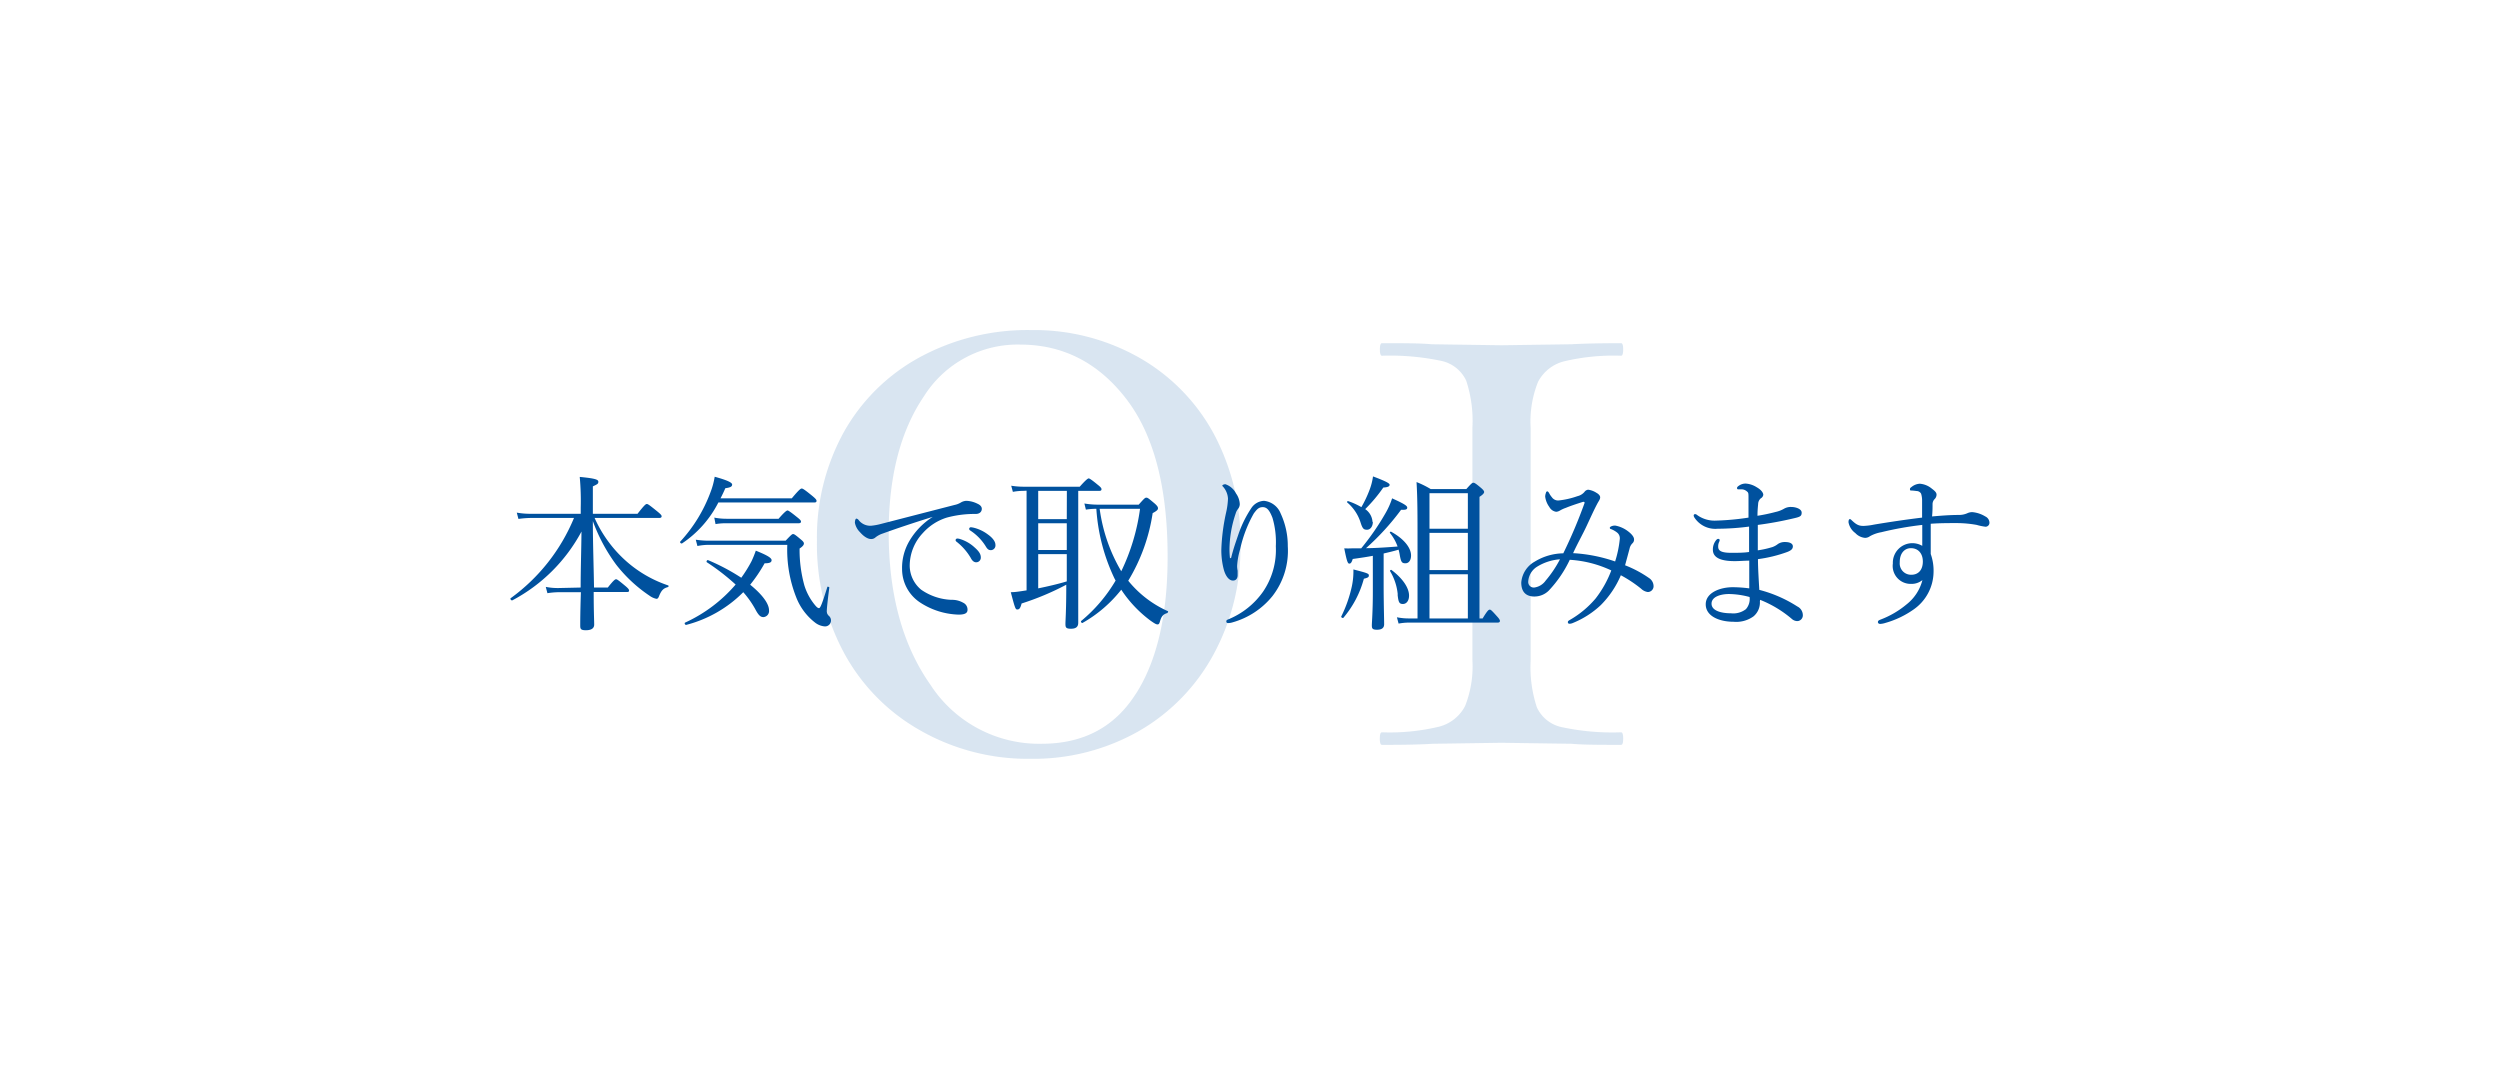 <svg xmlns="http://www.w3.org/2000/svg" viewBox="0 0 301 131"><defs><style>.cls-1{fill:#fff;}.cls-2{fill:#00519e;}.cls-3{opacity:0.15;}</style></defs><title>comseleb__inner__dt1</title><g id="レイヤー_2" data-name="レイヤー 2"><g id="txt"><rect class="cls-1" width="301" height="131"/><path class="cls-2" d="M69.91,70.74c0-2.24.08-4.5.1-6.74a20.1,20.1,0,0,1-8.32,8.28c-.12.06-.32-.18-.2-.26a22.56,22.56,0,0,0,7.62-9.66H64a11.58,11.58,0,0,0-1.58.12l-.2-.76a9.43,9.43,0,0,0,1.76.14h5.94v-.74a31.3,31.3,0,0,0-.12-3.7c1.86.18,2.24.32,2.24.58s-.12.3-.66.56v3.3h5.38c.84-1.08,1-1.18,1.12-1.18s.28.1,1.24.88c.44.36.54.48.54.6s-.08.2-.28.2H71.59A15.25,15.25,0,0,0,75,67.2a14.59,14.59,0,0,0,5.44,3.28c.08,0,.06.18,0,.2-.54.14-.8.36-1.1,1.12-.08.2-.16.3-.3.3a2.16,2.16,0,0,1-.84-.38,17.34,17.34,0,0,1-4-3.72,20.7,20.7,0,0,1-2.82-5.26c0,2.66.1,5.34.14,8h1.66c.74-.94.9-1,1-1s.26.1,1.1.8c.36.3.46.44.46.56s-.06.18-.26.18h-4c0,2.3.06,3.46.06,3.92s-.36.68-1,.68-.68-.18-.68-.58,0-1.64.08-4H67.33a9.69,9.69,0,0,0-1.42.12l-.2-.76a7.22,7.22,0,0,0,1.54.14Z"/><path class="cls-2" d="M95.33,60c.92-1.1,1.08-1.18,1.2-1.18s.28.08,1.24.86c.46.38.54.5.54.62s-.06.2-.26.2H86.49a13,13,0,0,1-4.36,4.92c-.12.08-.32-.12-.22-.22a17.91,17.91,0,0,0,3.62-5.9,9.35,9.35,0,0,0,.52-1.9c1.52.42,2.1.7,2.1.94s-.2.36-.82.44c-.18.42-.38.84-.58,1.22ZM92.59,73.48a.73.73,0,0,1-.68.82c-.36,0-.6-.24-1-1a11.38,11.38,0,0,0-1.42-2,15,15,0,0,1-6.88,3.94c-.14,0-.24-.22-.12-.28a17.73,17.73,0,0,0,6.08-4.58,26.78,26.78,0,0,0-3.46-2.68c-.1-.06,0-.3.14-.26a25.13,25.13,0,0,1,4,2.12,16.08,16.08,0,0,0,1.24-2A13.19,13.19,0,0,0,91,66.3c1.4.56,1.9.88,1.9,1.14s-.2.38-.84.38a18.14,18.14,0,0,1-1.74,2.58C91.73,71.54,92.59,72.66,92.59,73.48Zm2-8.38c.68-.72.78-.8.9-.8s.26.08.92.64c.32.26.38.38.38.5s-.08.32-.52.6a16.05,16.05,0,0,0,.58,4.46,6.91,6.91,0,0,0,1.2,2.26c.24.3.4.46.56.46s.38-.54,1-2.54c0-.1.26,0,.24.06-.24,1.84-.3,2.58-.3,2.78a.77.77,0,0,0,.28.66.72.72,0,0,1,.22.54.71.71,0,0,1-.74.7,2.16,2.16,0,0,1-1.2-.48,7.09,7.09,0,0,1-2.26-3.06,15.6,15.6,0,0,1-1.06-6.28h-9.4a6.94,6.94,0,0,0-1.42.14l-.2-.76a10.57,10.57,0,0,0,1.6.12ZM86,62.32a7.7,7.7,0,0,0,1.48.14h6.26c.8-.92,1-1,1.08-1s.3.12,1.14.8c.38.3.48.42.48.54s-.08.2-.28.2H87.43a7.32,7.32,0,0,0-1.28.1Z"/><path class="cls-2" d="M112.27,62.24c-2.2.68-4.46,1.44-6,2a2.77,2.77,0,0,0-.86.46.74.74,0,0,1-.54.2c-.34,0-.82-.24-1.34-.84a2.14,2.14,0,0,1-.6-1.12c0-.28.08-.5.18-.5a.41.41,0,0,1,.26.16,1.77,1.77,0,0,0,1.5.7,7.11,7.11,0,0,0,1.2-.22l8.84-2.28a2.4,2.4,0,0,0,.78-.3,1.37,1.37,0,0,1,.68-.2,3.22,3.22,0,0,1,1.3.34c.28.12.54.32.54.62s-.2.6-.7.62a12.85,12.85,0,0,0-3.52.44,6.43,6.43,0,0,0-2.88,1.86A5.76,5.76,0,0,0,109.53,68a3.77,3.77,0,0,0,1.38,3,6.81,6.81,0,0,0,3.66,1.22,2.66,2.66,0,0,1,1.38.34.91.91,0,0,1,.54.86c0,.34-.22.58-1.06.58a8.9,8.9,0,0,1-4.68-1.48,4.82,4.82,0,0,1-2.14-4,6.38,6.38,0,0,1,.9-3.42,8.56,8.56,0,0,1,2.78-2.86Zm3.32,2.66a4.5,4.5,0,0,1,1.74,1c.48.42.76.78.76,1.2a.56.56,0,0,1-.56.6q-.39,0-.66-.54a6.92,6.92,0,0,0-1.68-1.92.31.31,0,0,1-.14-.2.21.21,0,0,1,.22-.2A1.14,1.14,0,0,1,115.59,64.9Zm1.74-1.34a4.72,4.72,0,0,1,1.6.78c.48.34.92.8.92,1.26a.57.57,0,0,1-.54.64c-.26,0-.42-.1-.64-.48a6.1,6.1,0,0,0-1.84-1.88.24.24,0,0,1-.14-.2.2.2,0,0,1,.2-.2A2.61,2.61,0,0,1,117.33,63.56Z"/><path class="cls-2" d="M123.17,59.1a6.8,6.8,0,0,0-1.22.12l-.2-.74a9.32,9.32,0,0,0,1.44.12H130c.8-.9,1-1,1.08-1s.28.1,1.08.76c.38.3.46.42.46.54s-.06.2-.26.2h-2.54v7.7c0,4.12,0,7.22,0,8.18,0,.48-.26.72-.88.72s-.66-.18-.66-.6.1-1.52.1-4.7A32.56,32.56,0,0,1,123,72.66c-.14.56-.28.72-.5.72s-.26,0-.8-2.08c.52,0,1-.08,1.9-.22v-12Zm5.28,0H125v3.4h3.44ZM125,66.22h3.44V63H125Zm0,4.62c1.16-.24,2.3-.5,3.44-.84V66.72H125Zm12.1-10.08c.68-.76.76-.84.92-.84s.24.06,1,.7c.38.34.4.46.4.6s-.14.3-.64.56a21.93,21.93,0,0,1-2.94,8.14,12.92,12.92,0,0,0,4.76,3.66c.1,0,0,.22-.08.24-.46.14-.68.36-.86,1-.08.28-.14.36-.3.36s-.36-.12-.82-.44A14.74,14.74,0,0,1,135,71a15.93,15.93,0,0,1-4.66,4c-.1.06-.26-.16-.16-.24a18.39,18.39,0,0,0,4.14-4.86l-.14-.26A22.83,22.83,0,0,1,132,61.26a7.85,7.85,0,0,0-1.26.1l-.18-.74a9.59,9.59,0,0,0,1.78.14Zm-4.7.5A20,20,0,0,0,135,68.78a24.94,24.94,0,0,0,2.26-7.52Z"/><path class="cls-2" d="M148.23,67.16c.3-1.22.6-2,.88-2.84a13.64,13.64,0,0,1,1.56-3.16,1.92,1.92,0,0,1,1.52-.86,2.42,2.42,0,0,1,2,1.52,9.2,9.2,0,0,1,.86,3.94,8.88,8.88,0,0,1-1.84,6,9.46,9.46,0,0,1-4.84,3.18,1.93,1.93,0,0,1-.48.08c-.16,0-.24-.06-.24-.2s.06-.18.26-.26a9.49,9.49,0,0,0,4.16-3.32,8.94,8.94,0,0,0,1.54-5.48,10.3,10.3,0,0,0-.4-3.4c-.36-.94-.68-1.3-1.18-1.3s-.72.3-1.06.74a15.25,15.25,0,0,0-1.66,4.34,8.61,8.61,0,0,0-.36,2,3,3,0,0,0,.06.58c0,.2,0,.38,0,.52,0,.46-.24.66-.56.66-.48,0-.9-.54-1.12-1.38a9.09,9.09,0,0,1-.28-2.4,24.12,24.12,0,0,1,.58-4.44,9,9,0,0,0,.22-1.64,2.35,2.35,0,0,0-.54-1.38c-.06-.08-.14-.12-.14-.2s.22-.16.36-.16a2.22,2.22,0,0,1,1.28,1.1,2.41,2.41,0,0,1,.46,1.3.94.94,0,0,1-.2.56,1.54,1.54,0,0,0-.3.58,13.77,13.77,0,0,0-.74,4.28c0,.18,0,.56.06,1.1Z"/><path class="cls-2" d="M161.49,74.22a15.59,15.59,0,0,0,1.28-3.66,8.78,8.78,0,0,0,.18-2c1.7.44,1.86.5,1.86.72s-.12.28-.6.4a12.15,12.15,0,0,1-2.48,4.72C161.65,74.44,161.43,74.32,161.49,74.22Zm3.8-7.3c-.74.14-1.54.26-2.42.38-.14.44-.24.56-.42.56s-.3-.3-.6-1.84a8.39,8.39,0,0,0,.94,0l1.1,0a30.24,30.24,0,0,0,2.94-4.26,9,9,0,0,0,.78-1.76c1.5.68,1.82.9,1.82,1.12s-.18.28-.74.26A30.1,30.1,0,0,1,164.47,66c1.06,0,2.54-.1,3.8-.2a5.68,5.68,0,0,0-.94-1.66c0-.06.08-.16.16-.12,1.56.86,2.4,1.94,2.4,2.86,0,.54-.24.94-.68.94s-.54-.16-.7-1.12a4.87,4.87,0,0,0-.12-.52c-.6.18-1.2.32-1.8.46v3.76c0,2.18.06,4.16.06,4.76,0,.44-.28.66-.86.66s-.62-.18-.62-.54.12-1.66.12-4.08Zm0-4.08c0,.54-.3.94-.7.94s-.54-.12-.78-.88a5.19,5.19,0,0,0-1.6-2.4c-.06-.06,0-.18.12-.16a8.4,8.4,0,0,1,1.58.72,13.72,13.72,0,0,0,1-2.12,7.27,7.27,0,0,0,.4-1.58c1.44.54,2,.82,2,1s-.14.3-.76.34a18.53,18.53,0,0,1-2.18,2.6A2,2,0,0,1,165.25,62.84Zm3,8.74a6.62,6.62,0,0,0-.94-2.84c0-.06.12-.16.18-.12,1.4,1.06,2.12,2.18,2.12,3.1,0,.56-.28,1-.74,1S168.37,72.48,168.27,71.58Zm10.22,2.88c.6-1,.74-1.06.86-1.06s.24.1.88.82c.24.26.34.42.34.54s-.08.2-.26.2H169.57a7.12,7.12,0,0,0-1.18.12l-.2-.76a7.17,7.17,0,0,0,1.38.14h1.1v-9.3c0-2.94,0-5.18-.12-7.12a11.2,11.2,0,0,1,1.7.84h4.3c.62-.7.72-.76.84-.76s.26.06.92.62c.28.24.38.38.38.5s-.12.3-.56.58V74.46Zm-1.78-15.08h-4.62v4.28h4.62Zm-4.62,9.26h4.62V64.16h-4.62Zm0,5.82h4.62V69.14h-4.62Z"/><path class="cls-2" d="M198.55,69.6a1.18,1.18,0,0,1,.54,1,.7.7,0,0,1-.7.68,1.45,1.45,0,0,1-.8-.4,15.65,15.65,0,0,0-2.44-1.62,11.37,11.37,0,0,1-2.42,3.6A10.84,10.84,0,0,1,189.39,75a1.07,1.07,0,0,1-.42.1.18.18,0,0,1-.2-.18c0-.12.06-.18.24-.28a11.65,11.65,0,0,0,3.1-2.58A12.89,12.89,0,0,0,194,68.68,13.6,13.6,0,0,0,189,67.4a14.2,14.2,0,0,1-2.52,3.7,2.44,2.44,0,0,1-1.74.72c-.92,0-1.58-.46-1.58-1.68a3.18,3.18,0,0,1,1.62-2.52,6.77,6.77,0,0,1,3.44-1,59.19,59.19,0,0,0,2.54-6c.06-.16,0-.24-.22-.18-.88.28-1.52.5-2,.7a3.84,3.84,0,0,0-.74.34,1,1,0,0,1-.44.14,1.12,1.12,0,0,1-.82-.58,2.71,2.71,0,0,1-.5-1.24,1.28,1.28,0,0,1,.1-.48c0-.1.1-.16.16-.16s.14.08.22.22a2.51,2.51,0,0,0,.32.48.92.92,0,0,0,.78.4,9.89,9.89,0,0,0,2.3-.52,1.58,1.58,0,0,0,.84-.5.63.63,0,0,1,.46-.28,2.44,2.44,0,0,1,1,.38c.22.12.44.32.44.54s-.14.4-.3.68c-.38.7-.76,1.54-1.3,2.7s-1.1,2.12-1.66,3.34a18.65,18.65,0,0,1,5.06,1,13,13,0,0,0,.56-2.68.87.87,0,0,0-.32-.8,2.87,2.87,0,0,0-.74-.42c-.1,0-.14-.1-.14-.16s.1-.14.2-.18a1.11,1.11,0,0,1,.46-.08,3.61,3.61,0,0,1,1.5.66c.46.34.76.7.76,1a.6.6,0,0,1-.18.46,1.24,1.24,0,0,0-.36.66c-.18.68-.34,1.26-.54,2A13.65,13.65,0,0,1,198.55,69.6Zm-13.5-1.36A2.27,2.27,0,0,0,184,70a.67.67,0,0,0,.72.74,2,2,0,0,0,1.38-.84,13.53,13.53,0,0,0,1.72-2.56A6.08,6.08,0,0,0,185.05,68.24Z"/><path class="cls-2" d="M211.89,72.4a2.17,2.17,0,0,1-.78,1.82,3.56,3.56,0,0,1-2.4.64c-1.68,0-3.34-.66-3.34-2.1s1.8-2.06,3.24-2.06a15.82,15.82,0,0,1,2,.14c0-1.14,0-2.34,0-3.34-.46,0-1.22.06-1.76.06-1.88,0-2.62-.52-2.62-1.38a1.78,1.78,0,0,1,.34-1.08c.1-.14.2-.22.3-.22s.18.06.18.14a.76.76,0,0,1-.08.26,1.23,1.23,0,0,0-.1.54c0,.5.38.74,1.6.74.64,0,1.48,0,2.12-.1,0-1.08,0-2,0-3.06a29.5,29.5,0,0,1-3.78.26A3,3,0,0,1,204,62.3a.48.48,0,0,1-.08-.26.17.17,0,0,1,.16-.14.35.35,0,0,1,.24.1,3.6,3.6,0,0,0,2.32.68,31,31,0,0,0,3.88-.36c0-.7,0-1.7,0-2.32s0-.68-.2-.84a1,1,0,0,0-.54-.24,4.35,4.35,0,0,0-.5,0,.14.14,0,0,1-.14-.16c0-.12.1-.2.28-.32a1.41,1.41,0,0,1,.74-.22,2.8,2.8,0,0,1,1.34.44c.6.34.8.7.8.92A.59.59,0,0,1,212,60a.92.92,0,0,0-.32.68c-.06.64-.08,1-.08,1.42a20.85,20.85,0,0,0,2.18-.46,3.44,3.44,0,0,0,1-.38,1.61,1.61,0,0,1,.9-.22c.5,0,1.24.22,1.24.68s-.22.52-1.1.72a41.48,41.48,0,0,1-4.18.76c0,1,0,2,0,3.06a11.45,11.45,0,0,0,1.78-.4,2.35,2.35,0,0,0,.64-.36,1.47,1.47,0,0,1,.86-.24c.6,0,.94.2.94.52s-.22.5-.68.68a16.49,16.49,0,0,1-3.52.86c0,1.14.1,2.6.16,3.7a15.7,15.7,0,0,1,4.58,2,1.17,1.17,0,0,1,.66,1,.7.7,0,0,1-.62.76,1,1,0,0,1-.7-.26,13.65,13.65,0,0,0-3.82-2.3Zm-3.72-.88c-.94,0-2.1.3-2.1,1.16s1.18,1.16,2.34,1.16a2.48,2.48,0,0,0,1.8-.5,1.85,1.85,0,0,0,.44-1.46A9.9,9.9,0,0,0,208.17,71.52Z"/><path class="cls-2" d="M235.85,62a2.48,2.48,0,0,0,1-.2,1.42,1.42,0,0,1,.62-.14,3.61,3.61,0,0,1,1.56.52.86.86,0,0,1,.5.74.48.48,0,0,1-.46.5A6.51,6.51,0,0,1,238,63.2a13.61,13.61,0,0,0-2.42-.22c-1.06,0-2,0-3.12.08,0,1.46,0,2.5,0,3.64a6,6,0,0,1,.34,2.2,5.58,5.58,0,0,1-2.4,4.48A11.21,11.21,0,0,1,227,75a2.49,2.49,0,0,1-.62.12c-.18,0-.28-.1-.28-.22s.06-.2.26-.28a10.94,10.94,0,0,0,3.2-1.86,5.42,5.42,0,0,0,1.9-2.92,2.06,2.06,0,0,1-1.38.46,2.16,2.16,0,0,1-2.18-2.46,2.35,2.35,0,0,1,2.26-2.44,2.39,2.39,0,0,1,1.28.32c0-.86,0-1.66,0-2.52a39.83,39.83,0,0,0-4.94.88,4.33,4.33,0,0,0-1.36.48,1,1,0,0,1-.58.2,1.82,1.82,0,0,1-1.18-.58,2.06,2.06,0,0,1-.82-1.3c0-.24.06-.38.16-.38a.22.22,0,0,1,.14.06c.62.6.92.76,1.5.76a7.32,7.32,0,0,0,1.28-.16c1.92-.32,3.94-.62,5.78-.84,0-.74,0-1.26,0-2a2.77,2.77,0,0,0-.12-.88.62.62,0,0,0-.56-.32,5.5,5.5,0,0,0-.58-.06c-.12,0-.2,0-.2-.12s0-.18.18-.3a1.72,1.72,0,0,1,1-.4,2.55,2.55,0,0,1,1.46.6c.4.3.56.48.56.72a.78.78,0,0,1-.26.56.87.87,0,0,0-.22.58c0,.38,0,.86-.06,1.48C233.75,62.08,234.85,62,235.85,62Zm-7.12,5.72a1.36,1.36,0,0,0,1.4,1.48c.84,0,1.36-.58,1.38-1.54S231,66,230.07,66C229.37,66,228.73,66.54,228.73,67.68Z"/><g class="cls-3"><path class="cls-2" d="M110.76,87.92a23.59,23.59,0,0,1-9.15-9.33,27.62,27.62,0,0,1-3.25-13.47A26.28,26.28,0,0,1,101.61,52a23.15,23.15,0,0,1,9.15-9,27.21,27.21,0,0,1,13.4-3.26,25.67,25.67,0,0,1,13,3.32,23.28,23.28,0,0,1,9,9.21,27.39,27.39,0,0,1,3.19,13.28,26.89,26.89,0,0,1-3.26,13.28,23.6,23.6,0,0,1-9,9.21,25.69,25.69,0,0,1-13,3.32A26.11,26.11,0,0,1,110.76,87.92Zm26-4.38q3.83-6,3.82-16.54,0-12.53-5-19t-12.65-6.51a13.33,13.33,0,0,0-11.71,6.26Q107,54,107,64.12q0,11.16,5,18.29a15.6,15.6,0,0,0,13.41,7.14Q132.94,89.55,136.75,83.54Z"/><path class="cls-2" d="M176.53,45.83a4.29,4.29,0,0,0-3-2.38,29.72,29.72,0,0,0-7.14-.62c-.17,0-.25-.25-.25-.76s.08-.75.25-.75c2.58,0,4.59,0,6,.13l8.39.12,8.4-.12c1.42-.08,3.42-.13,6-.13.17,0,.25.25.25.75s-.08.76-.25.76a25.84,25.84,0,0,0-6.89.68A4.88,4.88,0,0,0,185.17,46a12.87,12.87,0,0,0-.88,5.51V79.53a15.45,15.45,0,0,0,.75,5.64,4.27,4.27,0,0,0,3,2.38,29.15,29.15,0,0,0,7.14.62c.17,0,.25.25.25.76s-.08.75-.25.75c-2.5,0-4.51,0-6-.13l-8.4-.12-8.26.12q-2.27.14-6.14.13c-.17,0-.25-.25-.25-.75s.08-.76.25-.76a25.48,25.48,0,0,0,6.89-.68A4.9,4.9,0,0,0,176.4,85a13,13,0,0,0,.88-5.51V51.47A15.45,15.45,0,0,0,176.53,45.83Z"/></g></g></g></svg>